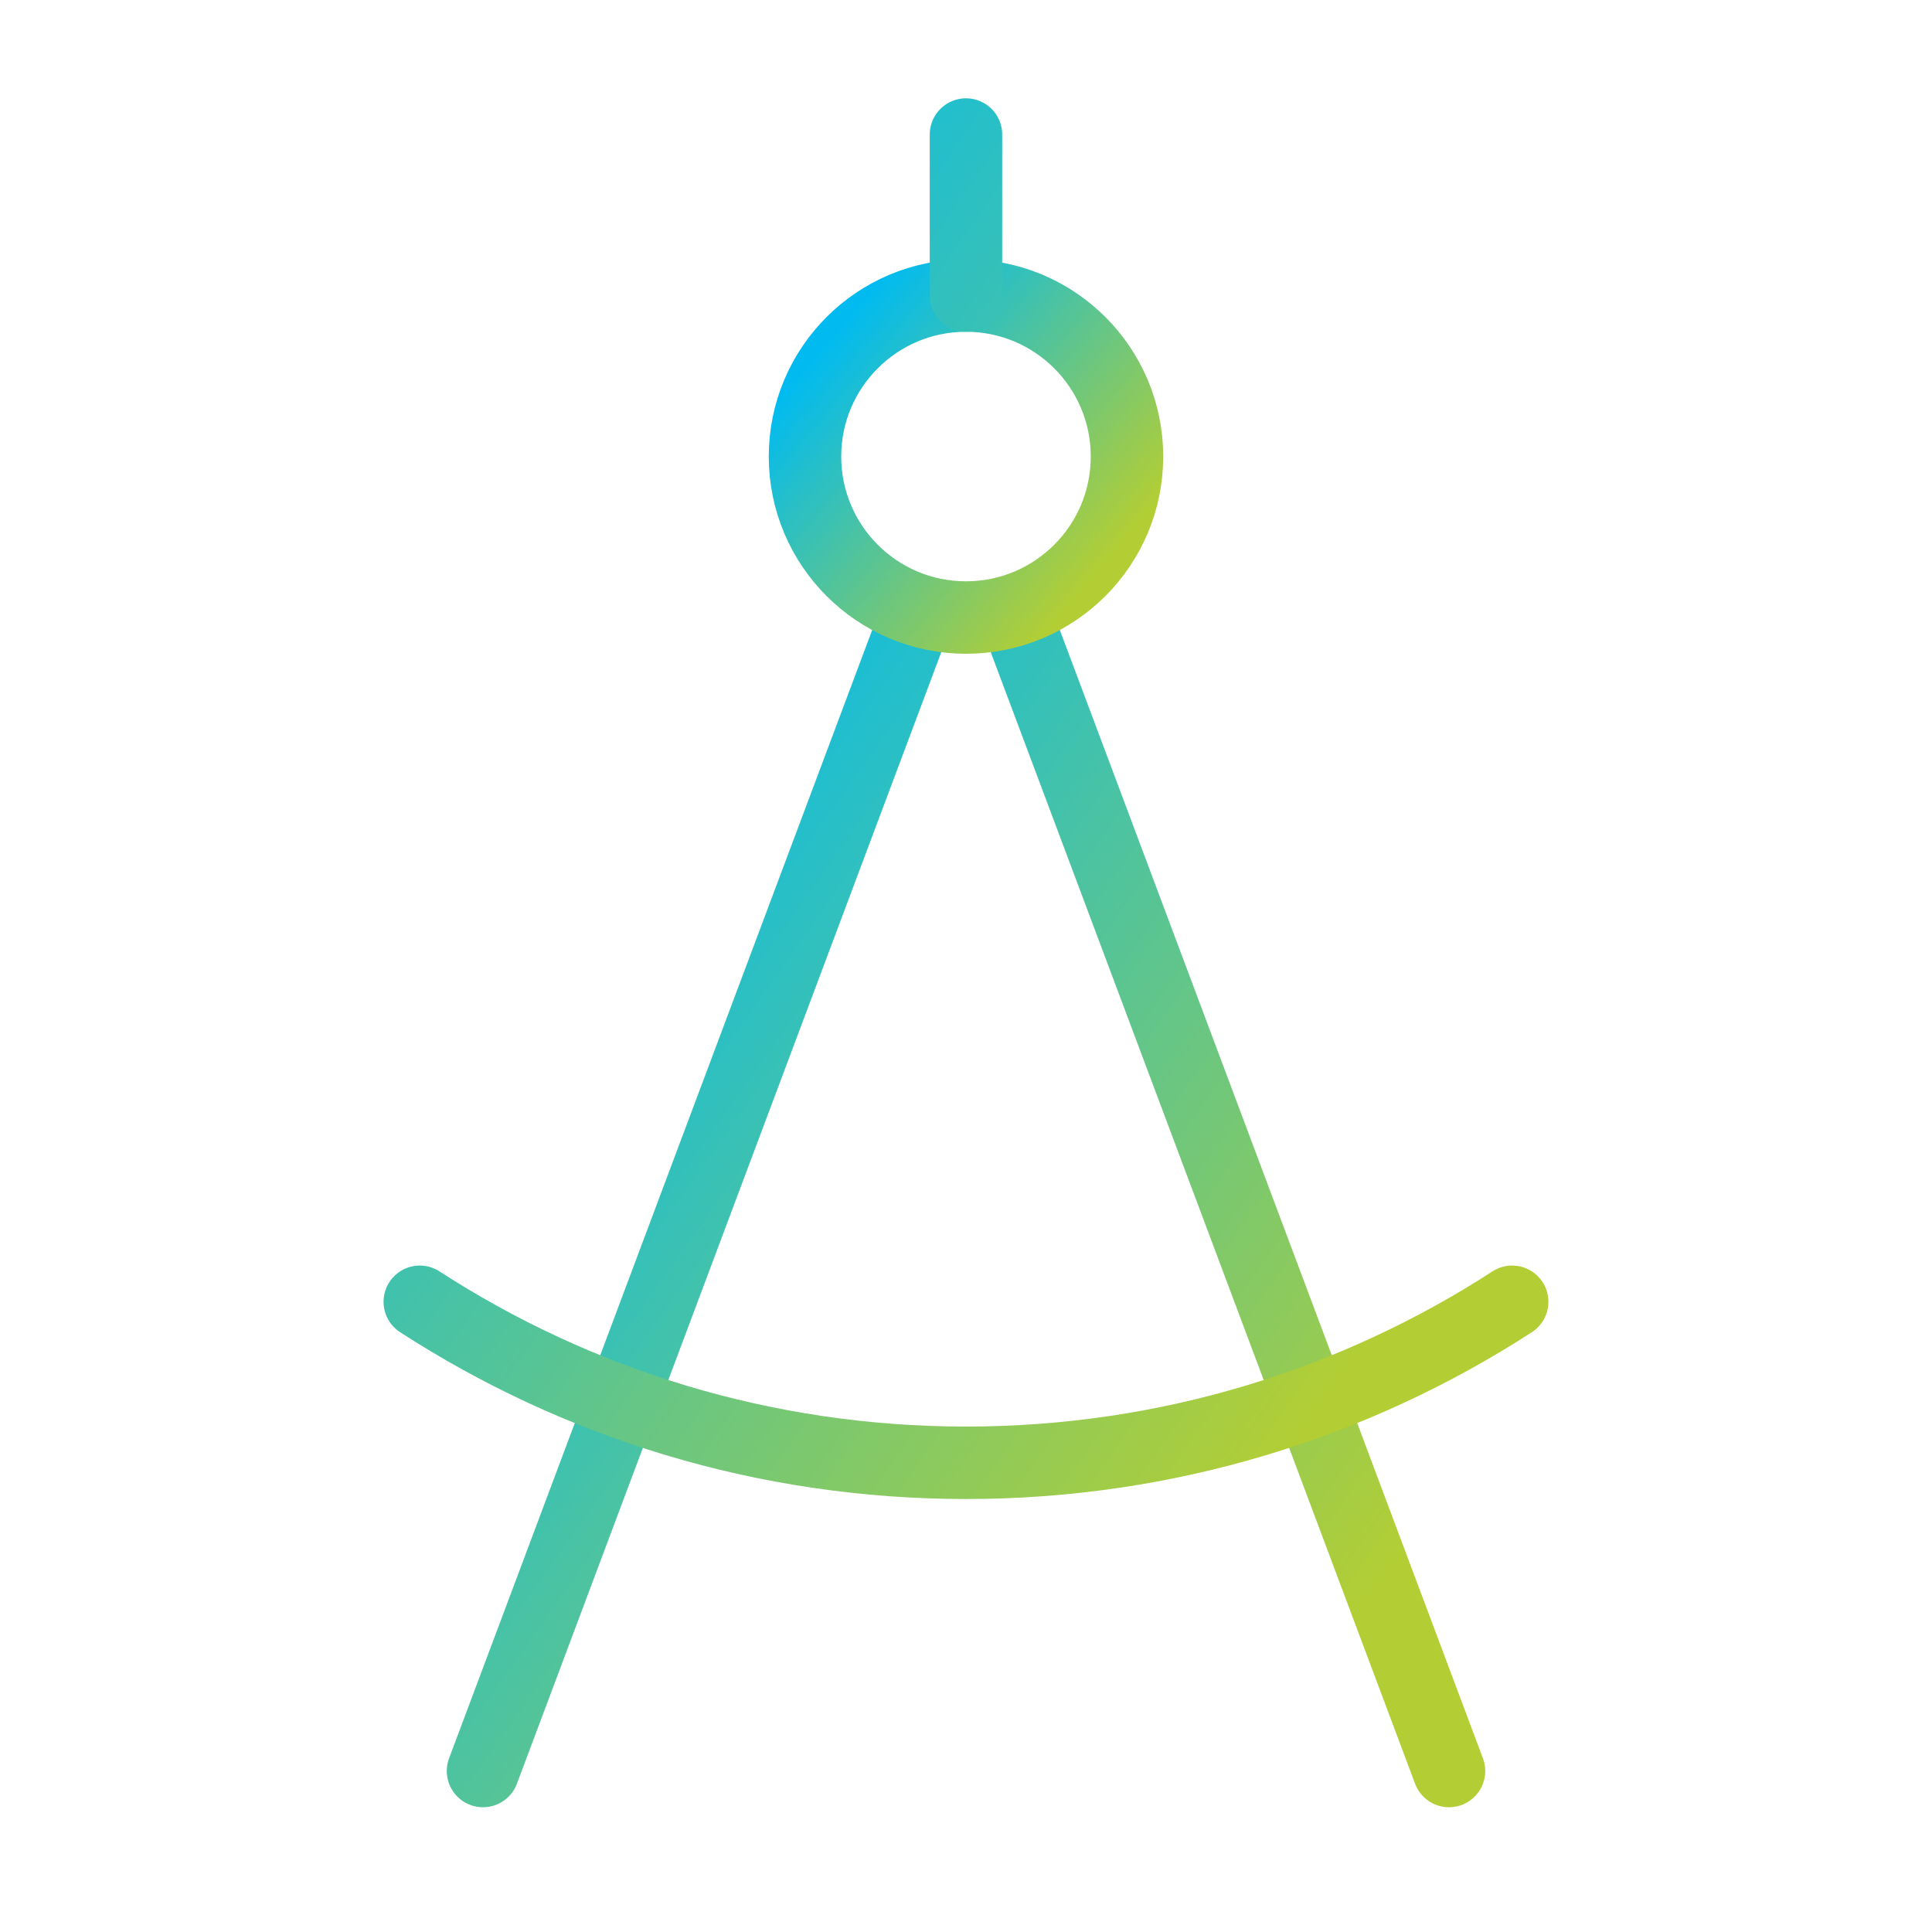 <svg width="80" height="80" viewBox="0 0 80 80" fill="none" xmlns="http://www.w3.org/2000/svg">
<path d="M20 73.334L37.813 25.834M60 73.334L42.188 25.834" stroke="url(#paint0_linear_1007_1529)" stroke-width="3" stroke-linecap="round" stroke-linejoin="round"/>
<path d="M39.999 25.571C43.681 25.571 46.666 22.586 46.666 18.904C46.666 15.222 43.681 12.238 39.999 12.238C36.317 12.238 33.333 15.222 33.333 18.904C33.333 22.586 36.317 25.571 39.999 25.571Z" stroke="url(#paint1_linear_1007_1529)" stroke-width="3" stroke-linecap="round" stroke-linejoin="round"/>
<path d="M62.616 53.904C56.102 58.121 48.336 60.571 39.999 60.571C31.662 60.571 23.896 58.121 17.382 53.904M39.999 12.238V5.571" stroke="url(#paint2_linear_1007_1529)" stroke-width="3" stroke-linecap="round" stroke-linejoin="round"/>
<defs>
<linearGradient id="paint0_linear_1007_1529" x1="23.206" y1="32.179" x2="61.607" y2="59.541" gradientUnits="userSpaceOnUse">
<stop stop-color="#01BBF0"/>
<stop offset="1" stop-color="#B3CE34"/>
</linearGradient>
<linearGradient id="paint1_linear_1007_1529" x1="34.401" y1="14.019" x2="45.648" y2="23.535" gradientUnits="userSpaceOnUse">
<stop stop-color="#01BBF0"/>
<stop offset="1" stop-color="#B3CE34"/>
</linearGradient>
<linearGradient id="paint2_linear_1007_1529" x1="21.008" y1="12.918" x2="65.119" y2="43.615" gradientUnits="userSpaceOnUse">
<stop stop-color="#01BBF0"/>
<stop offset="1" stop-color="#B3CE34"/>
</linearGradient>
</defs>
</svg>
